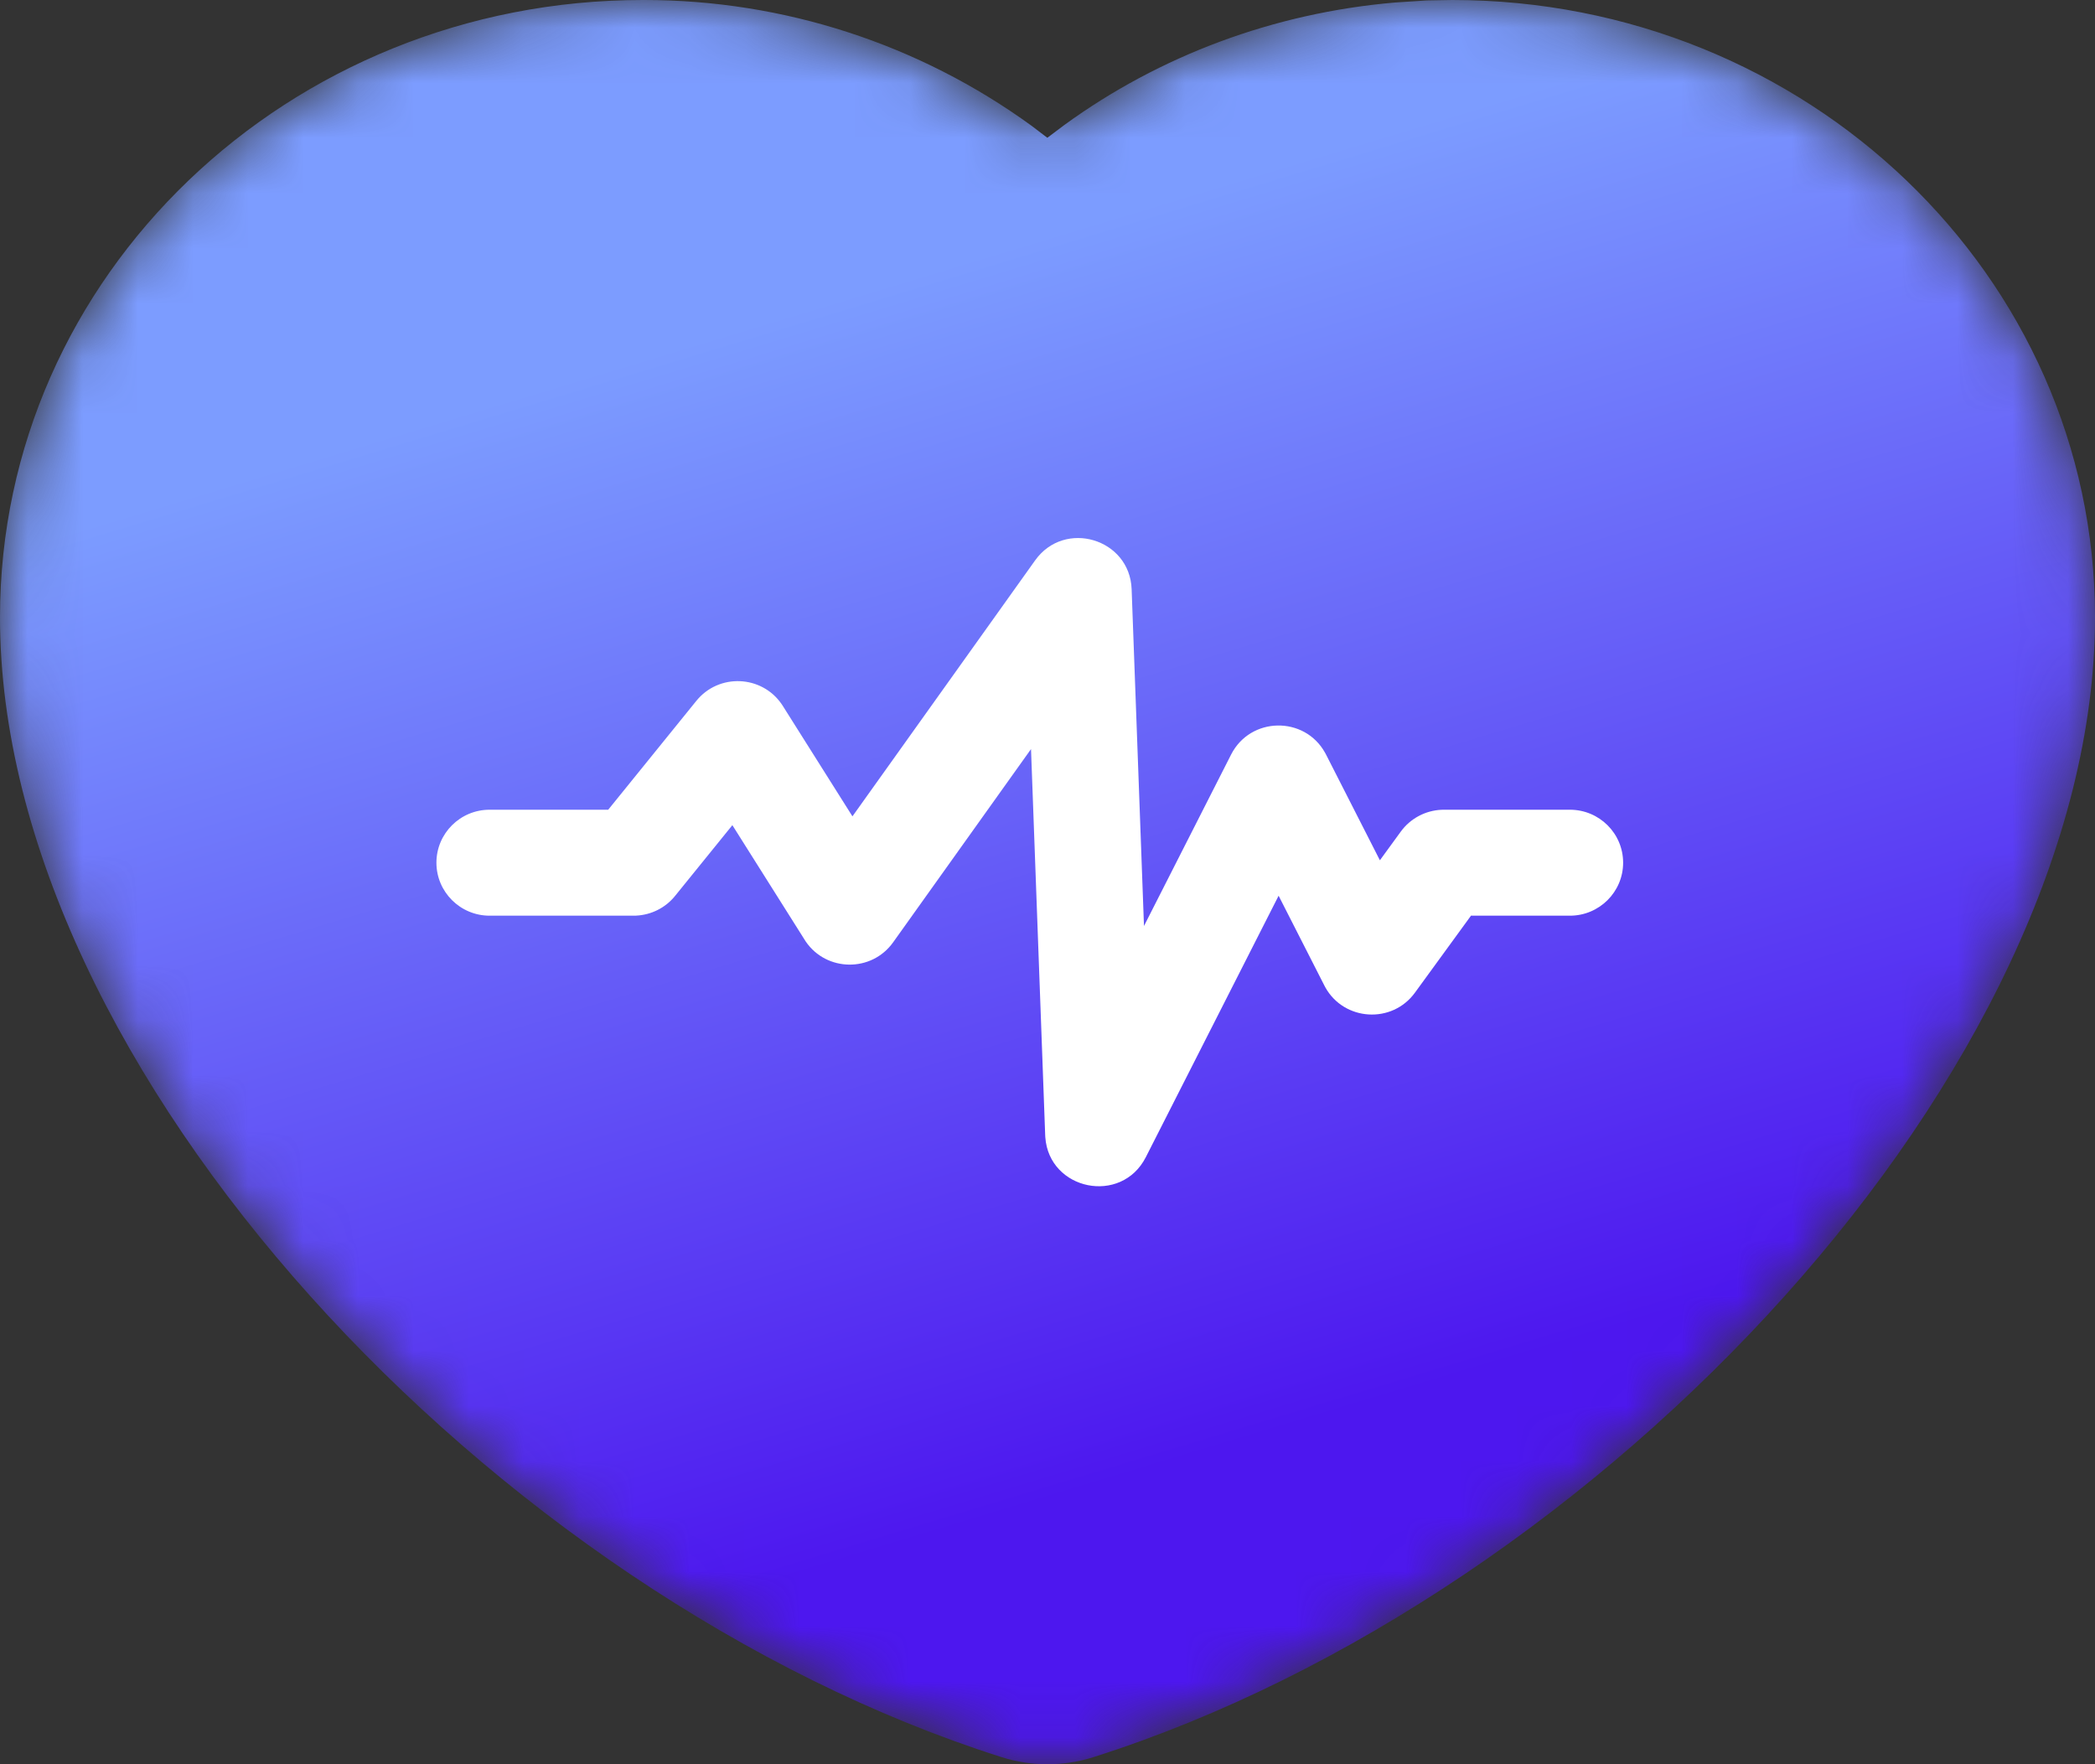 <?xml version="1.0" encoding="UTF-8"?><svg width="38px" height="32px" viewBox="0 0 38 32" version="1.1" xmlns="http://www.w3.org/2000/svg" xmlns:xlink="http://www.w3.org/1999/xlink"><rect x="0" y="0" width="38" height="32" fill="#333333" stroke="none"/><title>编组备份 5</title><defs><path d="M11.658,0 C5.233,0 0,4.997 0,11.197 L0,11.197 C0,19.382 8.944,28.944 18.169,31.872 L18.169,31.872 C18.709,32.043 19.29,32.043 19.831,31.872 L19.831,31.872 C29.056,28.942 38,19.379 38,11.197 L38,11.197 C38,4.997 32.767,0 26.342,0 L26.342,0 L25.875,0.008 L25.297,0.046 C23.107,0.235 21.036,1.008 19.307,2.266 L19.307,2.266 L18.997,2.499 L18.709,2.28 C16.67,0.798 14.211,0 11.687,0 L11.687,0 C11.677,0 11.668,0 11.658,0" id="path-1"/><linearGradient x1="41.635%" y1="16.417%" x2="64.42%" y2="79.644%" id="linearGradient-3"><stop stop-color="#7C9CFF" offset="0%"/><stop stop-color="#4D17EF" offset="100%"/></linearGradient></defs><g id="页面-1" stroke="none" stroke-width="1" fill="none" fill-rule="evenodd"><g id="骨架屏加载" transform="translate(-20, -48)"><g id="Fill-3-Clipped" transform="translate(20, 48)"><mask id="mask-2" fill="white"><use xlink:href="#path-1"/></mask><g id="path-1"/><path d="M11.658,0 C5.233,0 0,4.997 0,11.197 L0,11.197 C0,19.382 8.944,28.944 18.169,31.872 L18.169,31.872 C18.709,32.043 19.29,32.043 19.831,31.872 L19.831,31.872 C29.056,28.942 38,19.379 38,11.197 L38,11.197 C38,4.997 32.767,0 26.342,0 L26.342,0 L25.875,0.008 L25.297,0.046 C23.107,0.235 21.036,1.008 19.307,2.266 L19.307,2.266 L18.997,2.499 L18.709,2.28 C16.67,0.798 14.211,0 11.687,0 L11.687,0 C11.677,0 11.668,0 11.658,0" id="Fill-3" fill="url(#linearGradient-3)" fill-rule="nonzero" mask="url(#mask-2)"/><path d="M18.775,10.165 C19.309,9.416 20.492,9.769 20.526,10.686 L20.75,16.796 L22.33,13.687 C22.681,12.996 23.661,12.984 24.033,13.651 L24.052,13.686 L25.029,15.604 L25.408,15.084 C25.581,14.846 25.854,14.701 26.147,14.688 L26.189,14.687 L28.475,14.687 C29.009,14.687 29.441,15.117 29.441,15.648 C29.441,16.178 29.009,16.609 28.475,16.609 L26.682,16.608 L25.665,18.005 C25.249,18.577 24.38,18.519 24.04,17.91 L24.022,17.876 L23.192,16.247 L20.784,20.988 C20.339,21.863 19.027,21.589 18.96,20.626 L18.958,20.59 L18.701,13.587 L16.2,17.092 C15.809,17.64 14.992,17.627 14.616,17.079 L14.595,17.046 L13.284,14.967 L12.245,16.25 C12.071,16.466 11.813,16.595 11.537,16.608 L11.494,16.609 L8.881,16.609 C8.348,16.609 7.916,16.178 7.916,15.648 C7.916,15.117 8.348,14.687 8.881,14.687 L11.032,14.687 L12.63,12.713 C13.038,12.209 13.815,12.244 14.178,12.772 L14.199,12.804 L15.462,14.807 L18.775,10.165 Z" id="Stroke-5" fill="#FFFFFF" fill-rule="nonzero" mask="url(#mask-2)"/></g></g></g></svg>